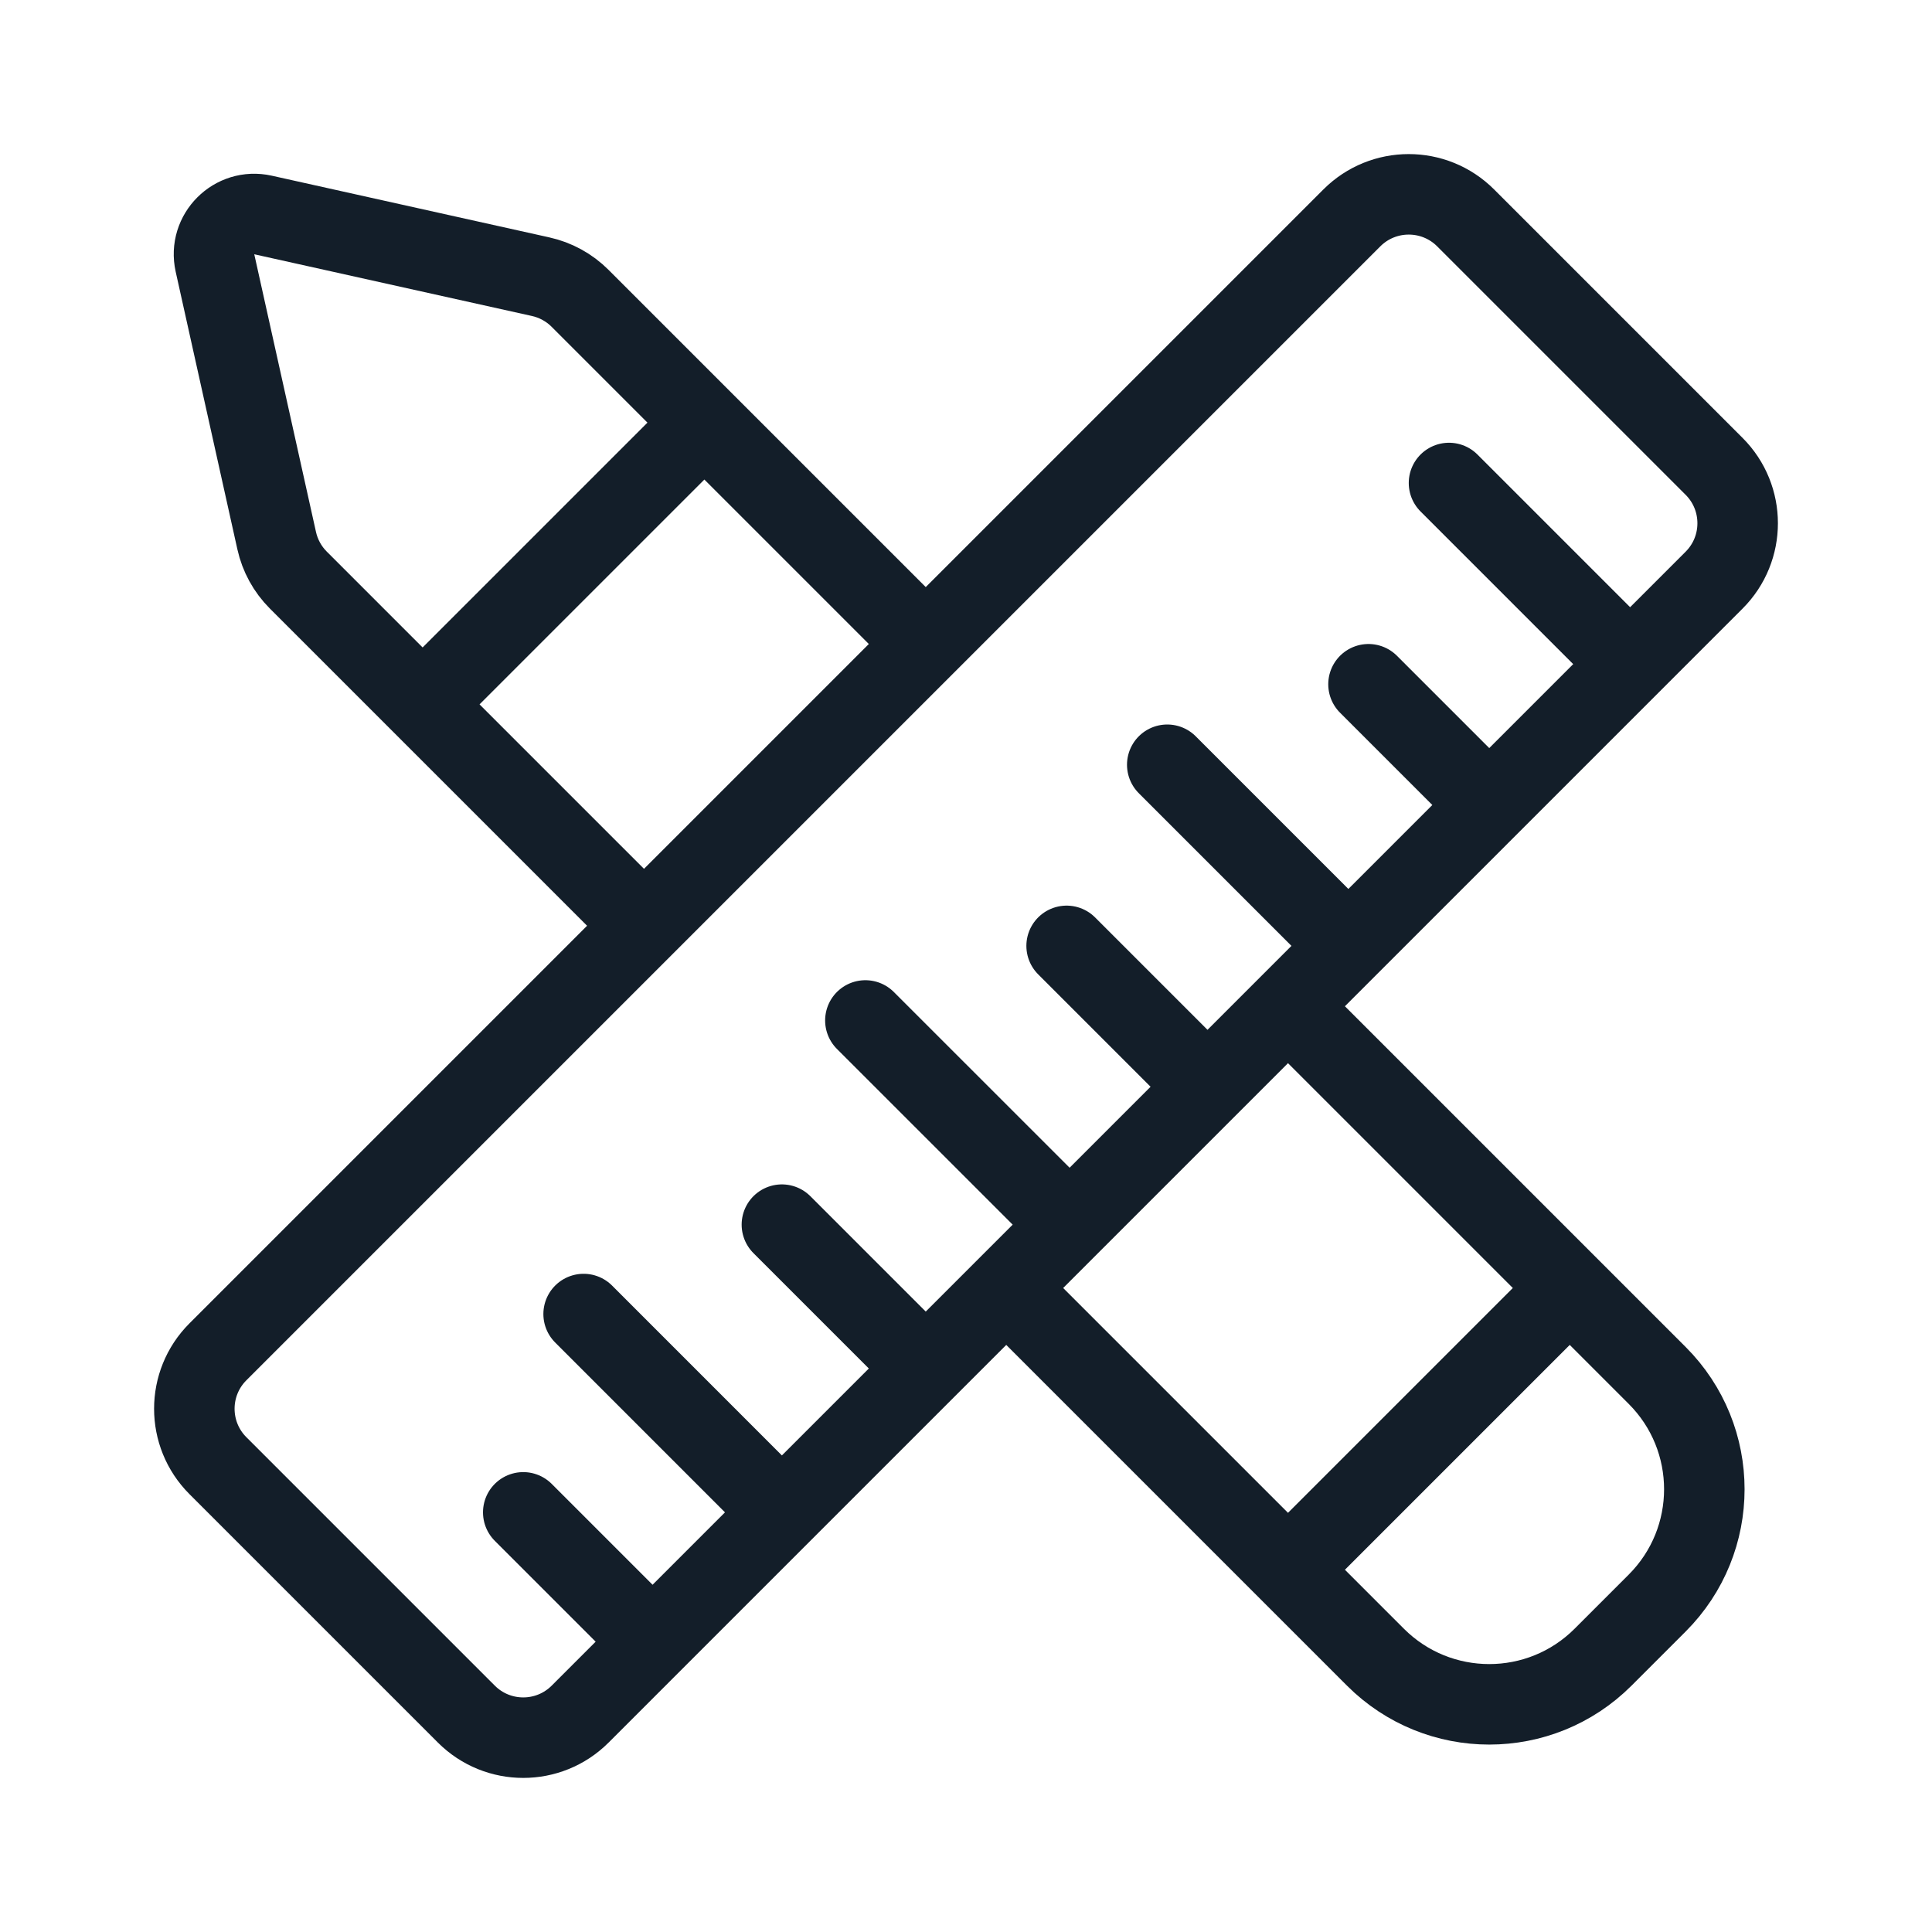 <svg width="48" height="48" viewBox="0 0 48 48" fill="none" xmlns="http://www.w3.org/2000/svg">
<path d="M16 23L5.414 33.586C4.633 34.367 4.633 35.633 5.414 36.414L11.586 42.586C12.367 43.367 13.633 43.367 14.414 42.586L16.213 40.787M16 23L23 16M16 23L10.5 17.5M23 16L33.586 5.414C34.367 4.633 35.633 4.633 36.414 5.414L42.586 11.586C43.367 12.367 43.367 13.633 42.586 14.414L40.5 16.5M23 16L17.5 10.5M25 32L32 39M25 32L26.574 30.426M25 32L23 34M32 25L39 32M32 25L33.5 23.5M32 25L30 27M32 39L34.172 41.172C35.734 42.734 38.266 42.734 39.828 41.172L41.172 39.828C42.734 38.266 42.734 35.734 41.172 34.172L39 32M32 39L39 32M10.5 17.5L7.412 14.412C7.143 14.143 6.956 13.803 6.874 13.431L5.341 6.534C5.182 5.82 5.82 5.182 6.534 5.341L13.431 6.874C13.803 6.956 14.143 7.143 14.412 7.412L17.5 10.5M10.5 17.5L17.5 10.5M40.5 16.5L36 12M40.5 16.5L37 20M37 20L34 17M37 20L33.5 23.5M33.5 23.5L29 19M30 27L26.5 23.5M30 27L26.574 30.426M26.574 30.426L21.5 25.353M23 34L19.426 30.426M23 34L19.426 37.574M19.426 37.574L14.5 32.647M19.426 37.574L16.213 40.787M16.213 40.787L13 37.574" stroke="#131E29" stroke-width="2" stroke-linecap="round" stroke-linejoin="round"/>
</svg>
